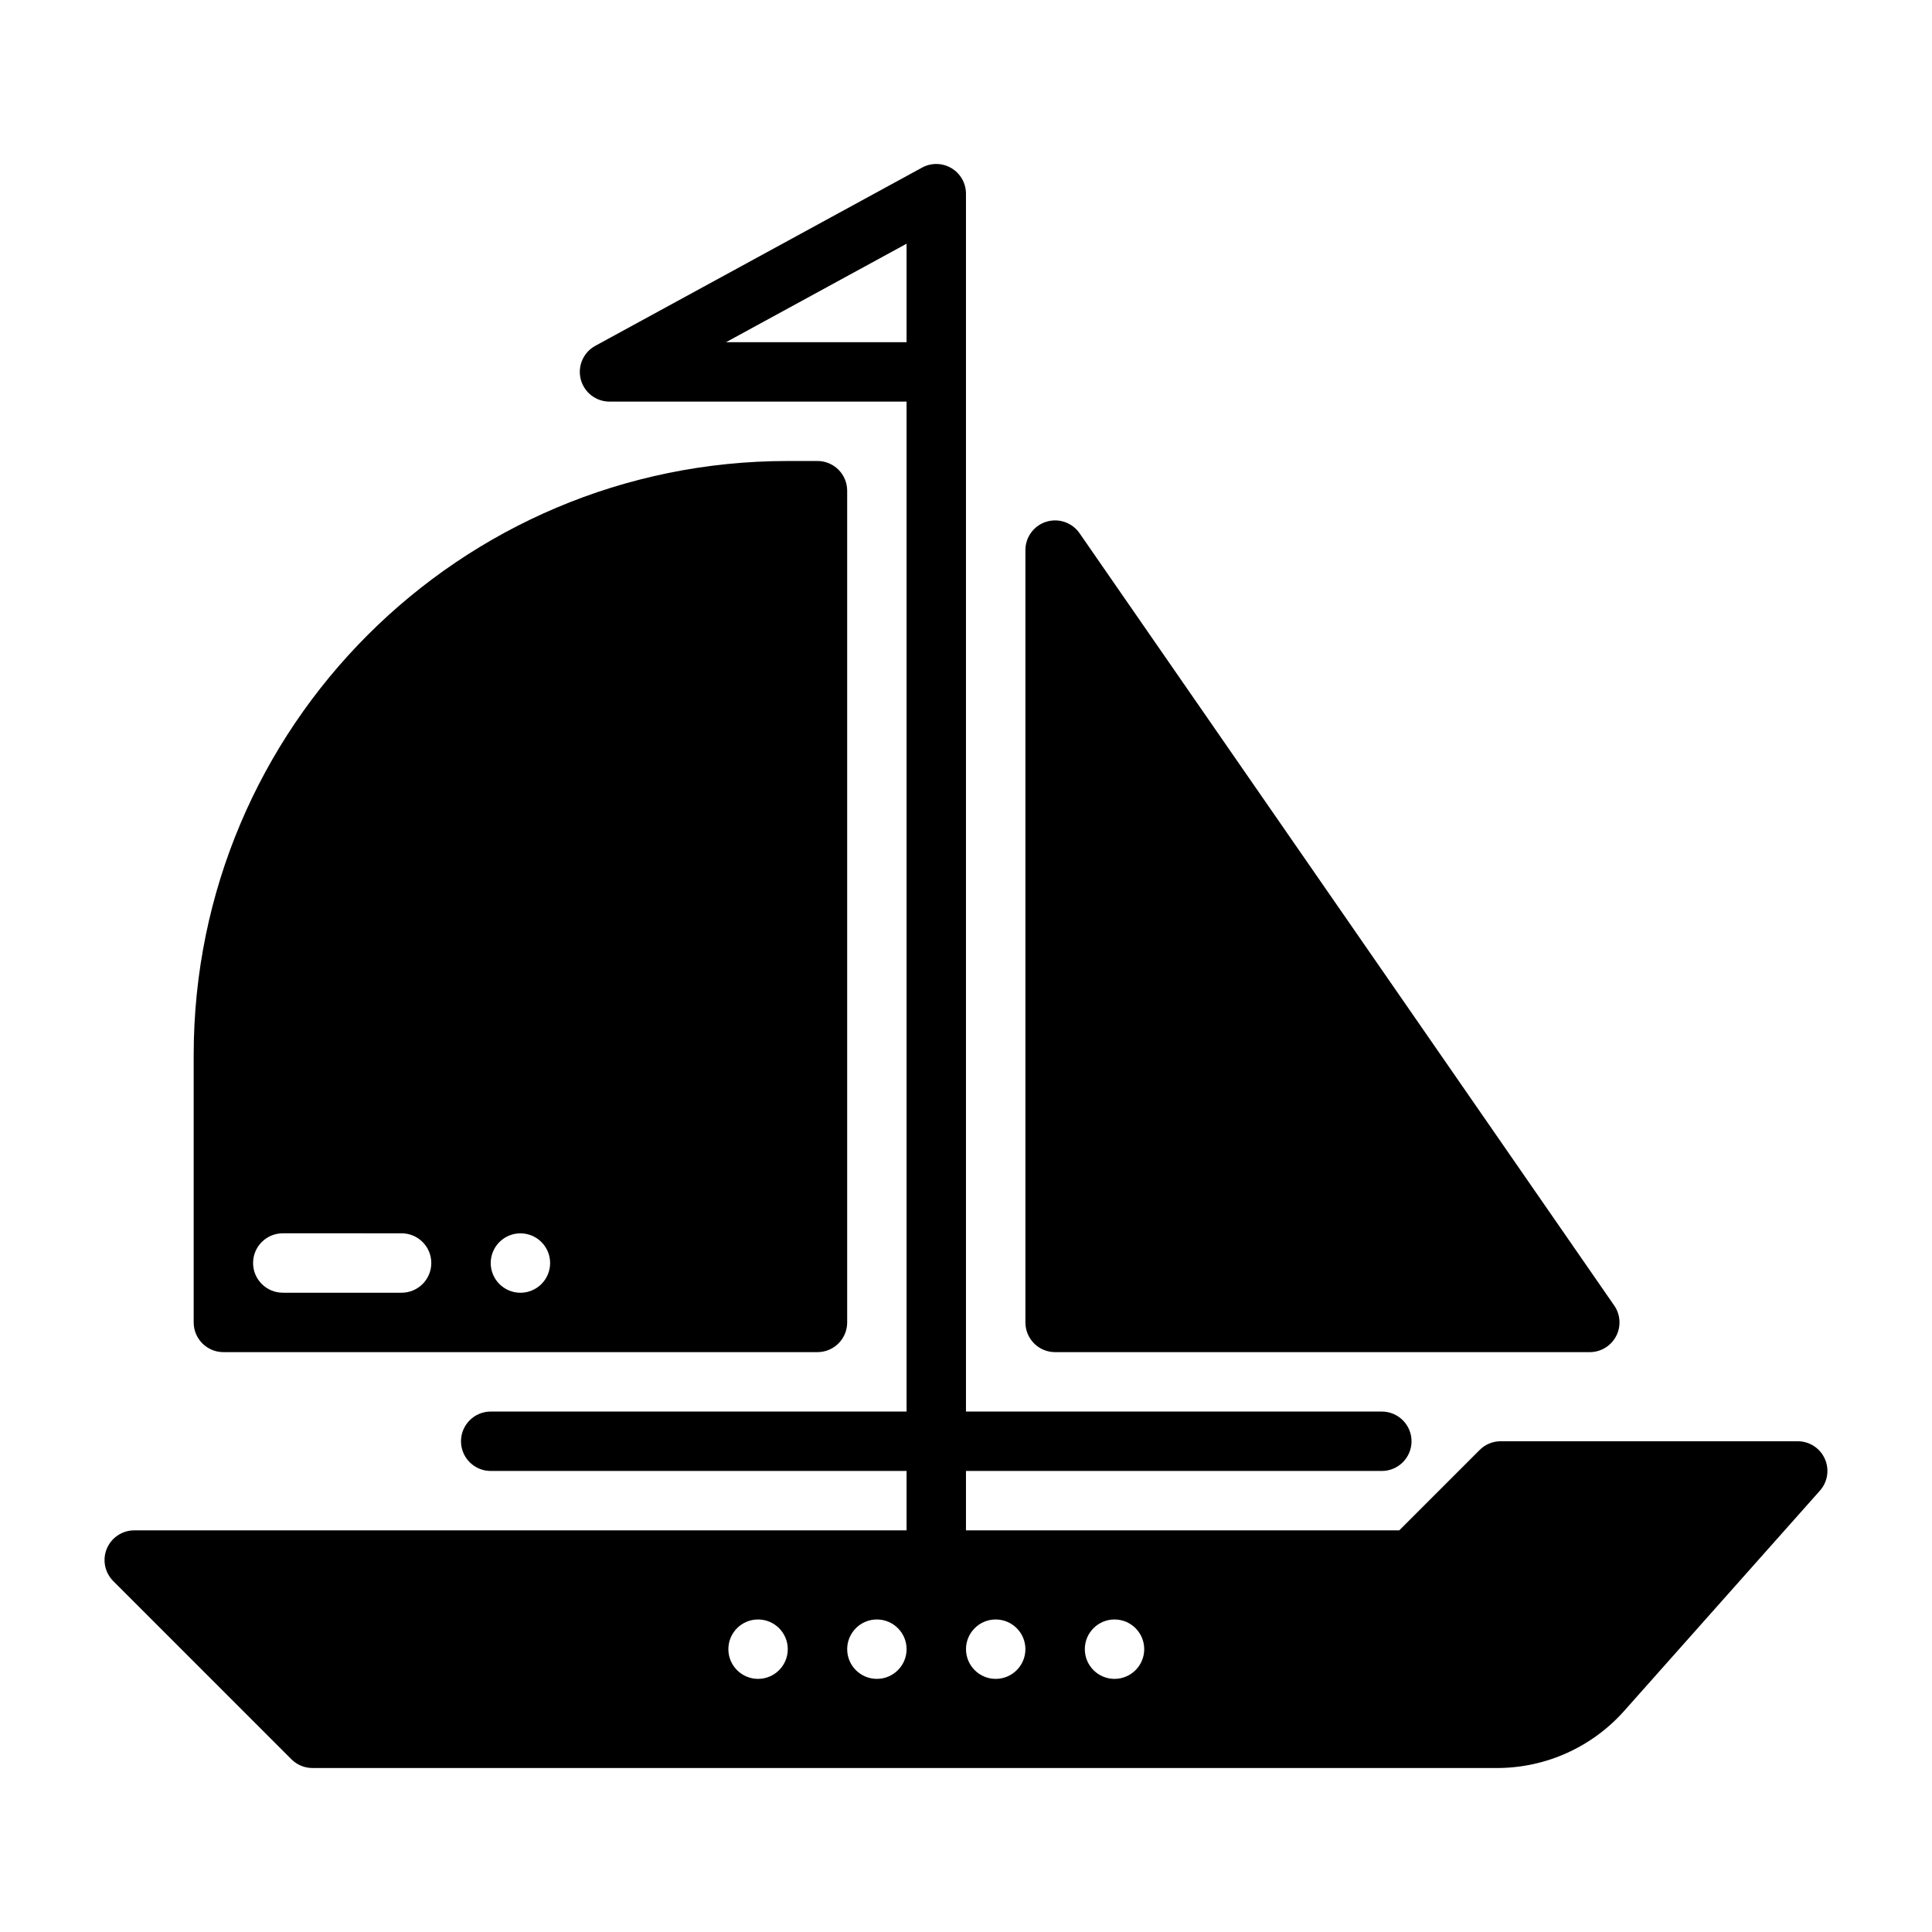<?xml version="1.0" encoding="UTF-8"?>
<!-- Uploaded to: ICON Repo, www.iconrepo.com, Generator: ICON Repo Mixer Tools -->
<svg fill="#000000" width="800px" height="800px" version="1.1" viewBox="144 144 512 512" xmlns="http://www.w3.org/2000/svg">
 <g fill-rule="evenodd">
  <path d="m514.82 549.56 21.309-21.309c1.473-1.48 3.481-2.305 5.566-2.305h78.719c3.102 0 5.91 1.82 7.18 4.644 1.273 2.832 0.762 6.141-1.301 8.453 0 0-33.785 38.023-51.867 58.363-8.559 9.629-20.82 15.137-33.707 15.137h-313.91c-2.086 0-4.094-0.828-5.566-2.305l-47.23-47.238c-2.25-2.25-2.93-5.637-1.707-8.582 1.219-2.938 4.094-4.856 7.273-4.856zm-75.461 23.617c4.344 0 7.871 3.527 7.871 7.871s-3.527 7.871-7.871 7.871-7.871-3.527-7.871-7.871 3.527-7.871 7.871-7.871zm-31.488 0c4.344 0 7.871 3.527 7.871 7.871s-3.527 7.871-7.871 7.871-7.871-3.527-7.871-7.871 3.527-7.871 7.871-7.871zm-31.488 0c4.344 0 7.871 3.527 7.871 7.871s-3.527 7.871-7.871 7.871-7.871-3.527-7.871-7.871 3.527-7.871 7.871-7.871zm-31.488 0c4.344 0 7.871 3.527 7.871 7.871s-3.527 7.871-7.871 7.871-7.871-3.527-7.871-7.871 3.527-7.871 7.871-7.871z"/>
  <path d="m274.04 533.82h236.16c4.34 0 7.871-3.527 7.871-7.871s-3.531-7.871-7.871-7.871h-236.16c-4.34 0-7.871 3.527-7.871 7.871s3.531 7.871 7.871 7.871z"/>
  <path d="m565.31 502.33c2.93 0 5.609-1.629 6.973-4.223 1.359-2.594 1.172-5.723-0.5-8.129l-141.7-204.68c-1.957-2.824-5.535-4.051-8.812-3.027-3.289 1.023-5.527 4.07-5.527 7.516v204.67c0 4.348 3.523 7.875 7.867 7.875z"/>
  <path d="m368.51 274.04c0-4.344-3.527-7.871-7.871-7.871h-7.871c-86.953 0-157.44 70.484-157.44 157.44v70.848c0 4.344 3.527 7.871 7.871 7.871h157.44c4.344 0 7.871-3.527 7.871-7.871zm-86.594 196.81c4.344 0 7.871 3.527 7.871 7.871s-3.527 7.871-7.871 7.871-7.871-3.527-7.871-7.871 3.527-7.871 7.871-7.871zm-62.977 15.734h31.488c4.344 0 7.871-3.527 7.871-7.871s-3.527-7.871-7.871-7.871l-31.488-0.004c-4.344 0-7.871 3.527-7.871 7.871s3.527 7.871 7.871 7.871z"/>
  <path d="m384.25 250.43h-78.719c-3.598 0-6.738-2.441-7.629-5.926-0.891-3.488 0.699-7.133 3.856-8.855l86.594-47.23c2.441-1.332 5.398-1.273 7.785 0.141 2.394 1.418 3.856 3.992 3.856 6.769v362.11h-15.742zm-47.848-15.742 47.848-0.004v-26.098z"/>
 </g>
</svg>